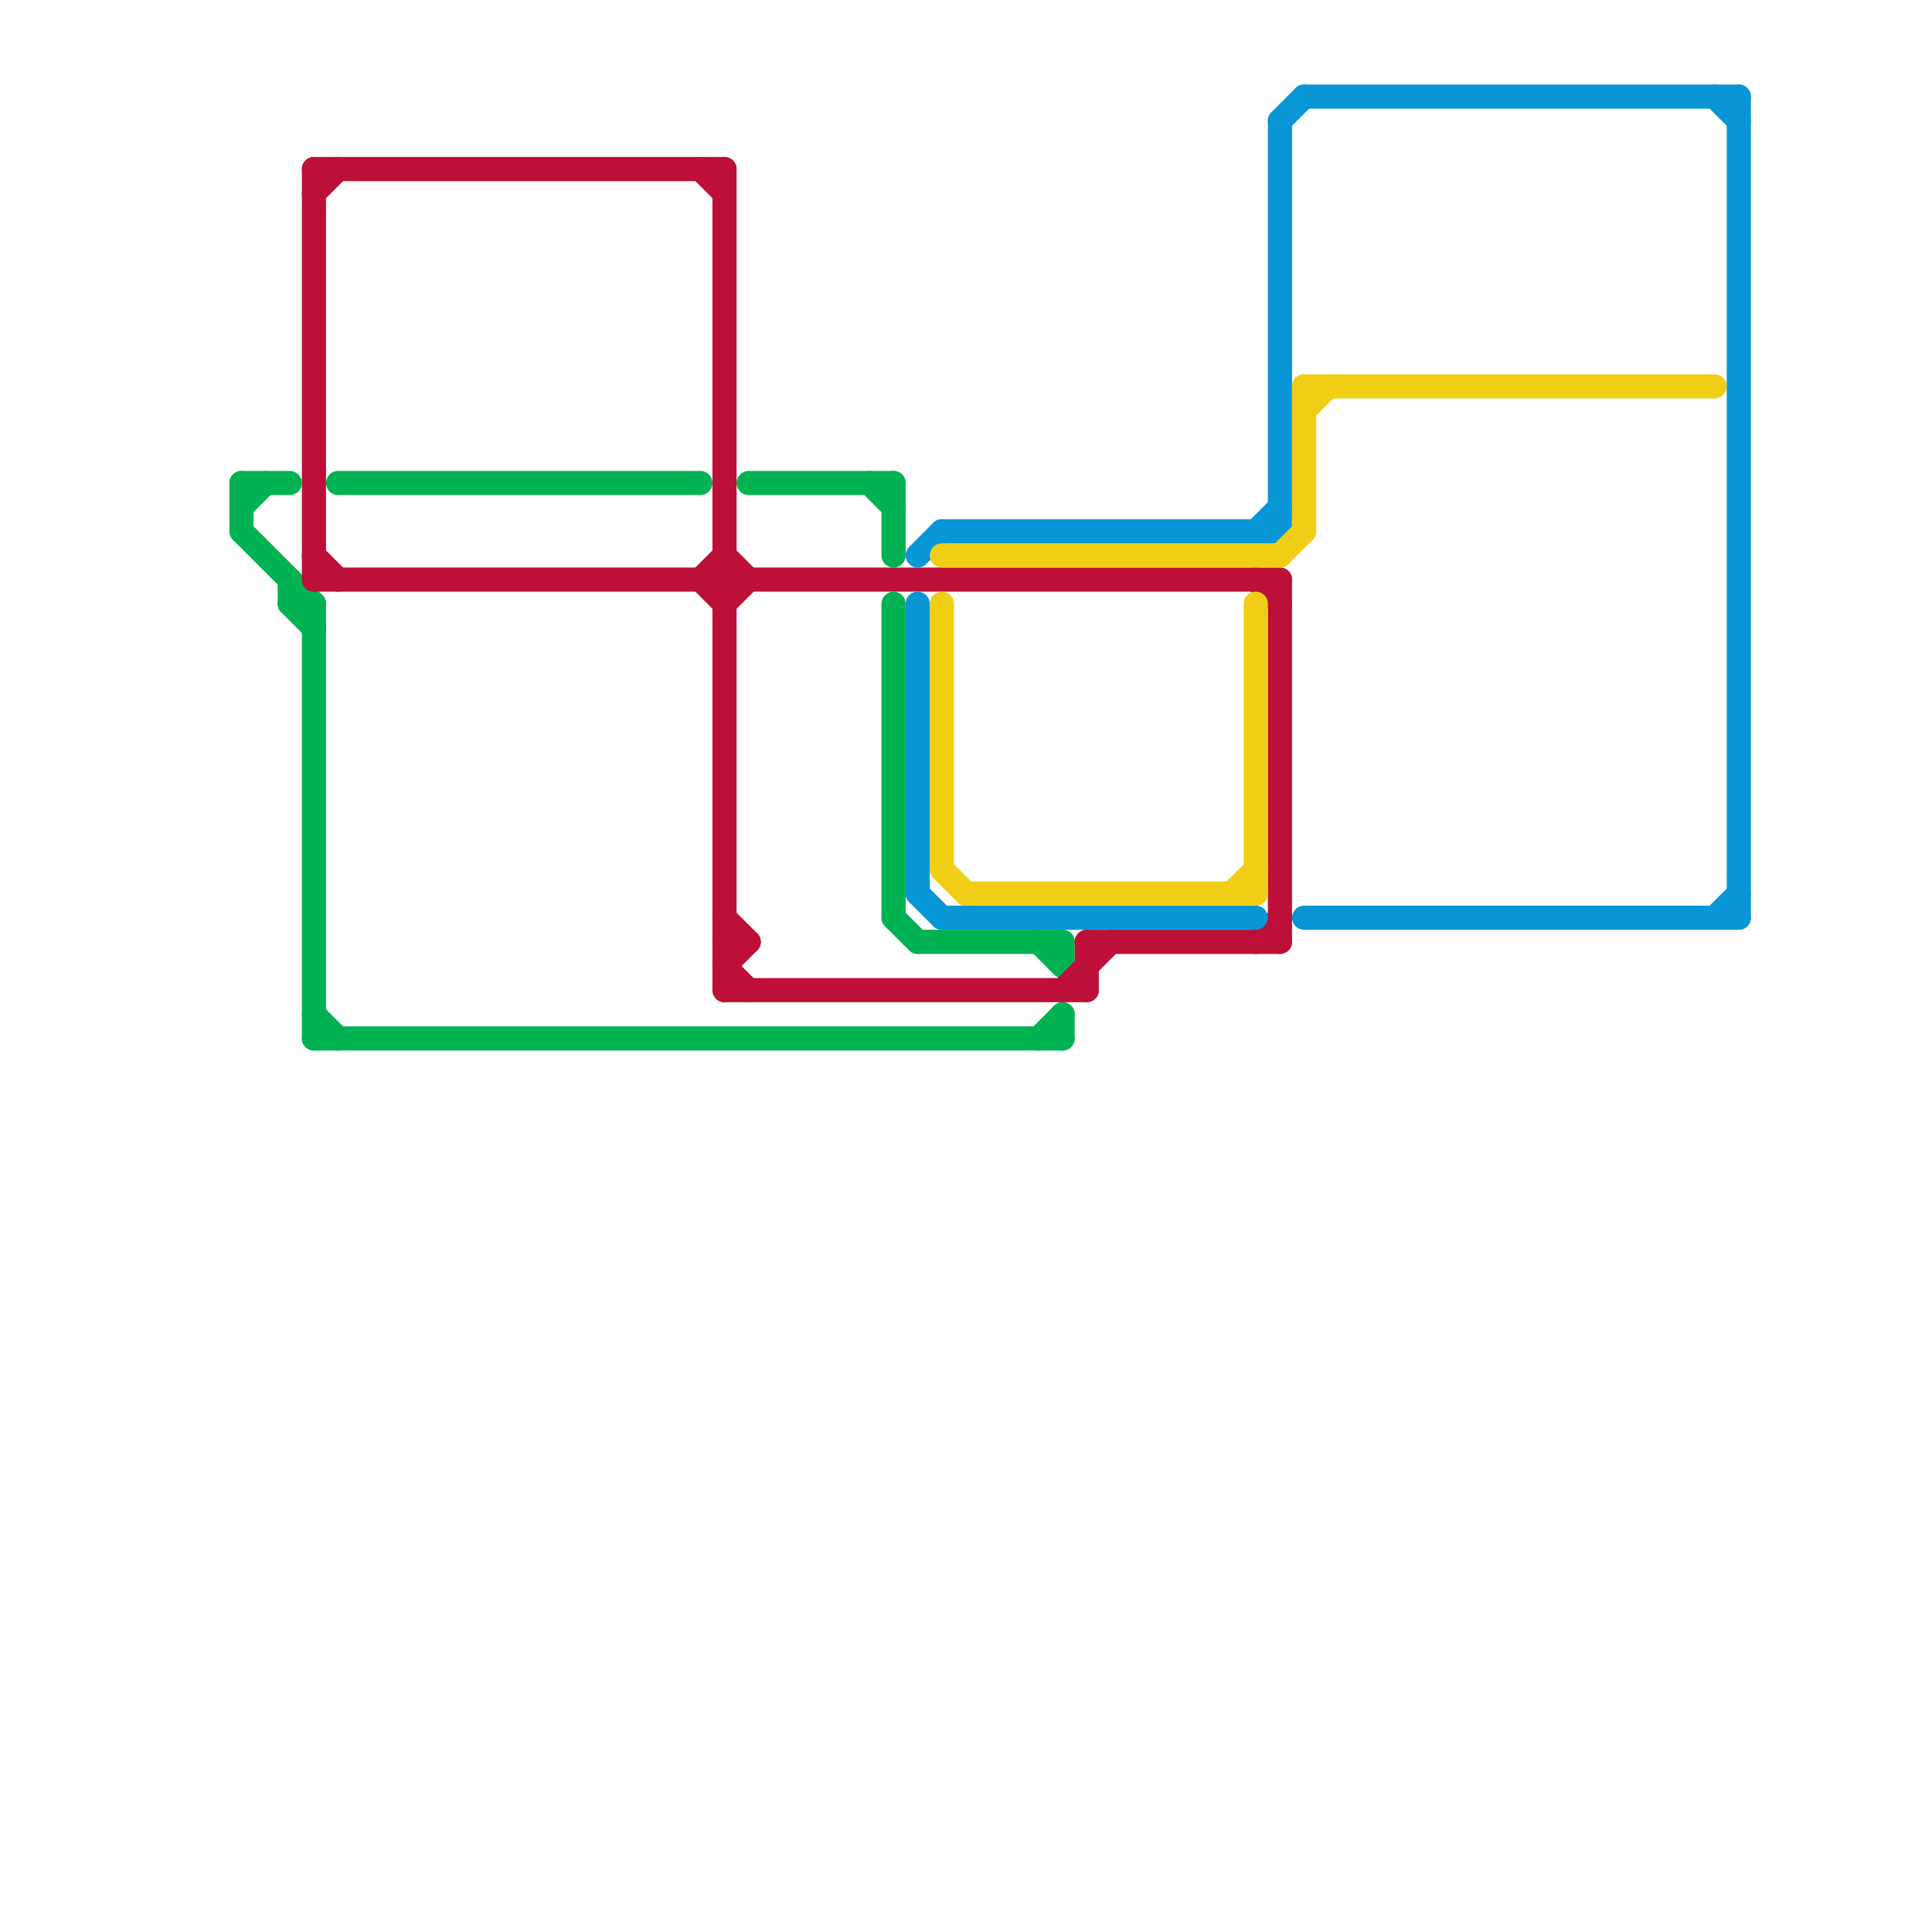
<svg version="1.1" xmlns="http://www.w3.org/2000/svg" viewBox="0 0 80 80">
<style>text { font: 1px Helvetica; font-weight: 600; white-space: pre; dominant-baseline: central; } line { stroke-width: 1; fill: none; stroke-linecap: round; stroke-linejoin: round; } .c0 { stroke: #00b251 } .c1 { stroke: #bd1038 } .c2 { stroke: #0896d7 } .c3 { stroke: #f0ce15 }</style><defs><g id="wm-xf"><circle r="1.2" fill="#000"/><circle r="0.9" fill="#fff"/><circle r="0.6" fill="#000"/><circle r="0.3" fill="#fff"/></g><g id="wm"><circle r="0.6" fill="#000"/><circle r="0.3" fill="#fff"/></g></defs><line class="c0" x1="13" y1="43" x2="44" y2="43"/><line class="c0" x1="12" y1="24" x2="12" y2="25"/><line class="c0" x1="13" y1="25" x2="13" y2="43"/><line class="c0" x1="10" y1="21" x2="11" y2="20"/><line class="c0" x1="37" y1="38" x2="38" y2="39"/><line class="c0" x1="37" y1="20" x2="37" y2="23"/><line class="c0" x1="10" y1="22" x2="13" y2="25"/><line class="c0" x1="12" y1="25" x2="13" y2="26"/><line class="c0" x1="44" y1="39" x2="44" y2="40"/><line class="c0" x1="44" y1="42" x2="44" y2="43"/><line class="c0" x1="31" y1="20" x2="37" y2="20"/><line class="c0" x1="13" y1="42" x2="14" y2="43"/><line class="c0" x1="14" y1="20" x2="29" y2="20"/><line class="c0" x1="36" y1="20" x2="37" y2="21"/><line class="c0" x1="12" y1="25" x2="13" y2="25"/><line class="c0" x1="43" y1="43" x2="44" y2="42"/><line class="c0" x1="10" y1="20" x2="12" y2="20"/><line class="c0" x1="37" y1="25" x2="37" y2="38"/><line class="c0" x1="43" y1="39" x2="44" y2="40"/><line class="c0" x1="38" y1="39" x2="44" y2="39"/><line class="c0" x1="10" y1="20" x2="10" y2="22"/><line class="c1" x1="13" y1="7" x2="30" y2="7"/><line class="c1" x1="30" y1="41" x2="45" y2="41"/><line class="c1" x1="29" y1="7" x2="30" y2="8"/><line class="c1" x1="13" y1="7" x2="13" y2="24"/><line class="c1" x1="45" y1="39" x2="53" y2="39"/><line class="c1" x1="29" y1="24" x2="30" y2="25"/><line class="c1" x1="45" y1="39" x2="45" y2="41"/><line class="c1" x1="30" y1="39" x2="31" y2="39"/><line class="c1" x1="30" y1="40" x2="31" y2="39"/><line class="c1" x1="30" y1="25" x2="31" y2="24"/><line class="c1" x1="13" y1="23" x2="14" y2="24"/><line class="c1" x1="52" y1="39" x2="53" y2="38"/><line class="c1" x1="52" y1="24" x2="53" y2="25"/><line class="c1" x1="13" y1="24" x2="53" y2="24"/><line class="c1" x1="30" y1="38" x2="31" y2="39"/><line class="c1" x1="30" y1="7" x2="30" y2="41"/><line class="c1" x1="30" y1="23" x2="31" y2="24"/><line class="c1" x1="30" y1="40" x2="31" y2="41"/><line class="c1" x1="53" y1="24" x2="53" y2="39"/><line class="c1" x1="44" y1="41" x2="46" y2="39"/><line class="c1" x1="13" y1="8" x2="14" y2="7"/><line class="c1" x1="29" y1="24" x2="30" y2="23"/><line class="c2" x1="54" y1="4" x2="72" y2="4"/><line class="c2" x1="54" y1="38" x2="72" y2="38"/><line class="c2" x1="39" y1="38" x2="52" y2="38"/><line class="c2" x1="71" y1="38" x2="72" y2="37"/><line class="c2" x1="38" y1="37" x2="39" y2="38"/><line class="c2" x1="53" y1="5" x2="54" y2="4"/><line class="c2" x1="39" y1="22" x2="53" y2="22"/><line class="c2" x1="52" y1="22" x2="53" y2="21"/><line class="c2" x1="38" y1="25" x2="38" y2="37"/><line class="c2" x1="53" y1="5" x2="53" y2="22"/><line class="c2" x1="71" y1="4" x2="72" y2="5"/><line class="c2" x1="38" y1="23" x2="39" y2="22"/><line class="c2" x1="72" y1="4" x2="72" y2="38"/><line class="c3" x1="53" y1="23" x2="54" y2="22"/><line class="c3" x1="39" y1="23" x2="53" y2="23"/><line class="c3" x1="40" y1="37" x2="52" y2="37"/><line class="c3" x1="54" y1="17" x2="55" y2="16"/><line class="c3" x1="54" y1="16" x2="54" y2="22"/><line class="c3" x1="39" y1="36" x2="40" y2="37"/><line class="c3" x1="54" y1="16" x2="71" y2="16"/><line class="c3" x1="51" y1="37" x2="52" y2="36"/><line class="c3" x1="52" y1="25" x2="52" y2="37"/><line class="c3" x1="39" y1="25" x2="39" y2="36"/>
</svg>
